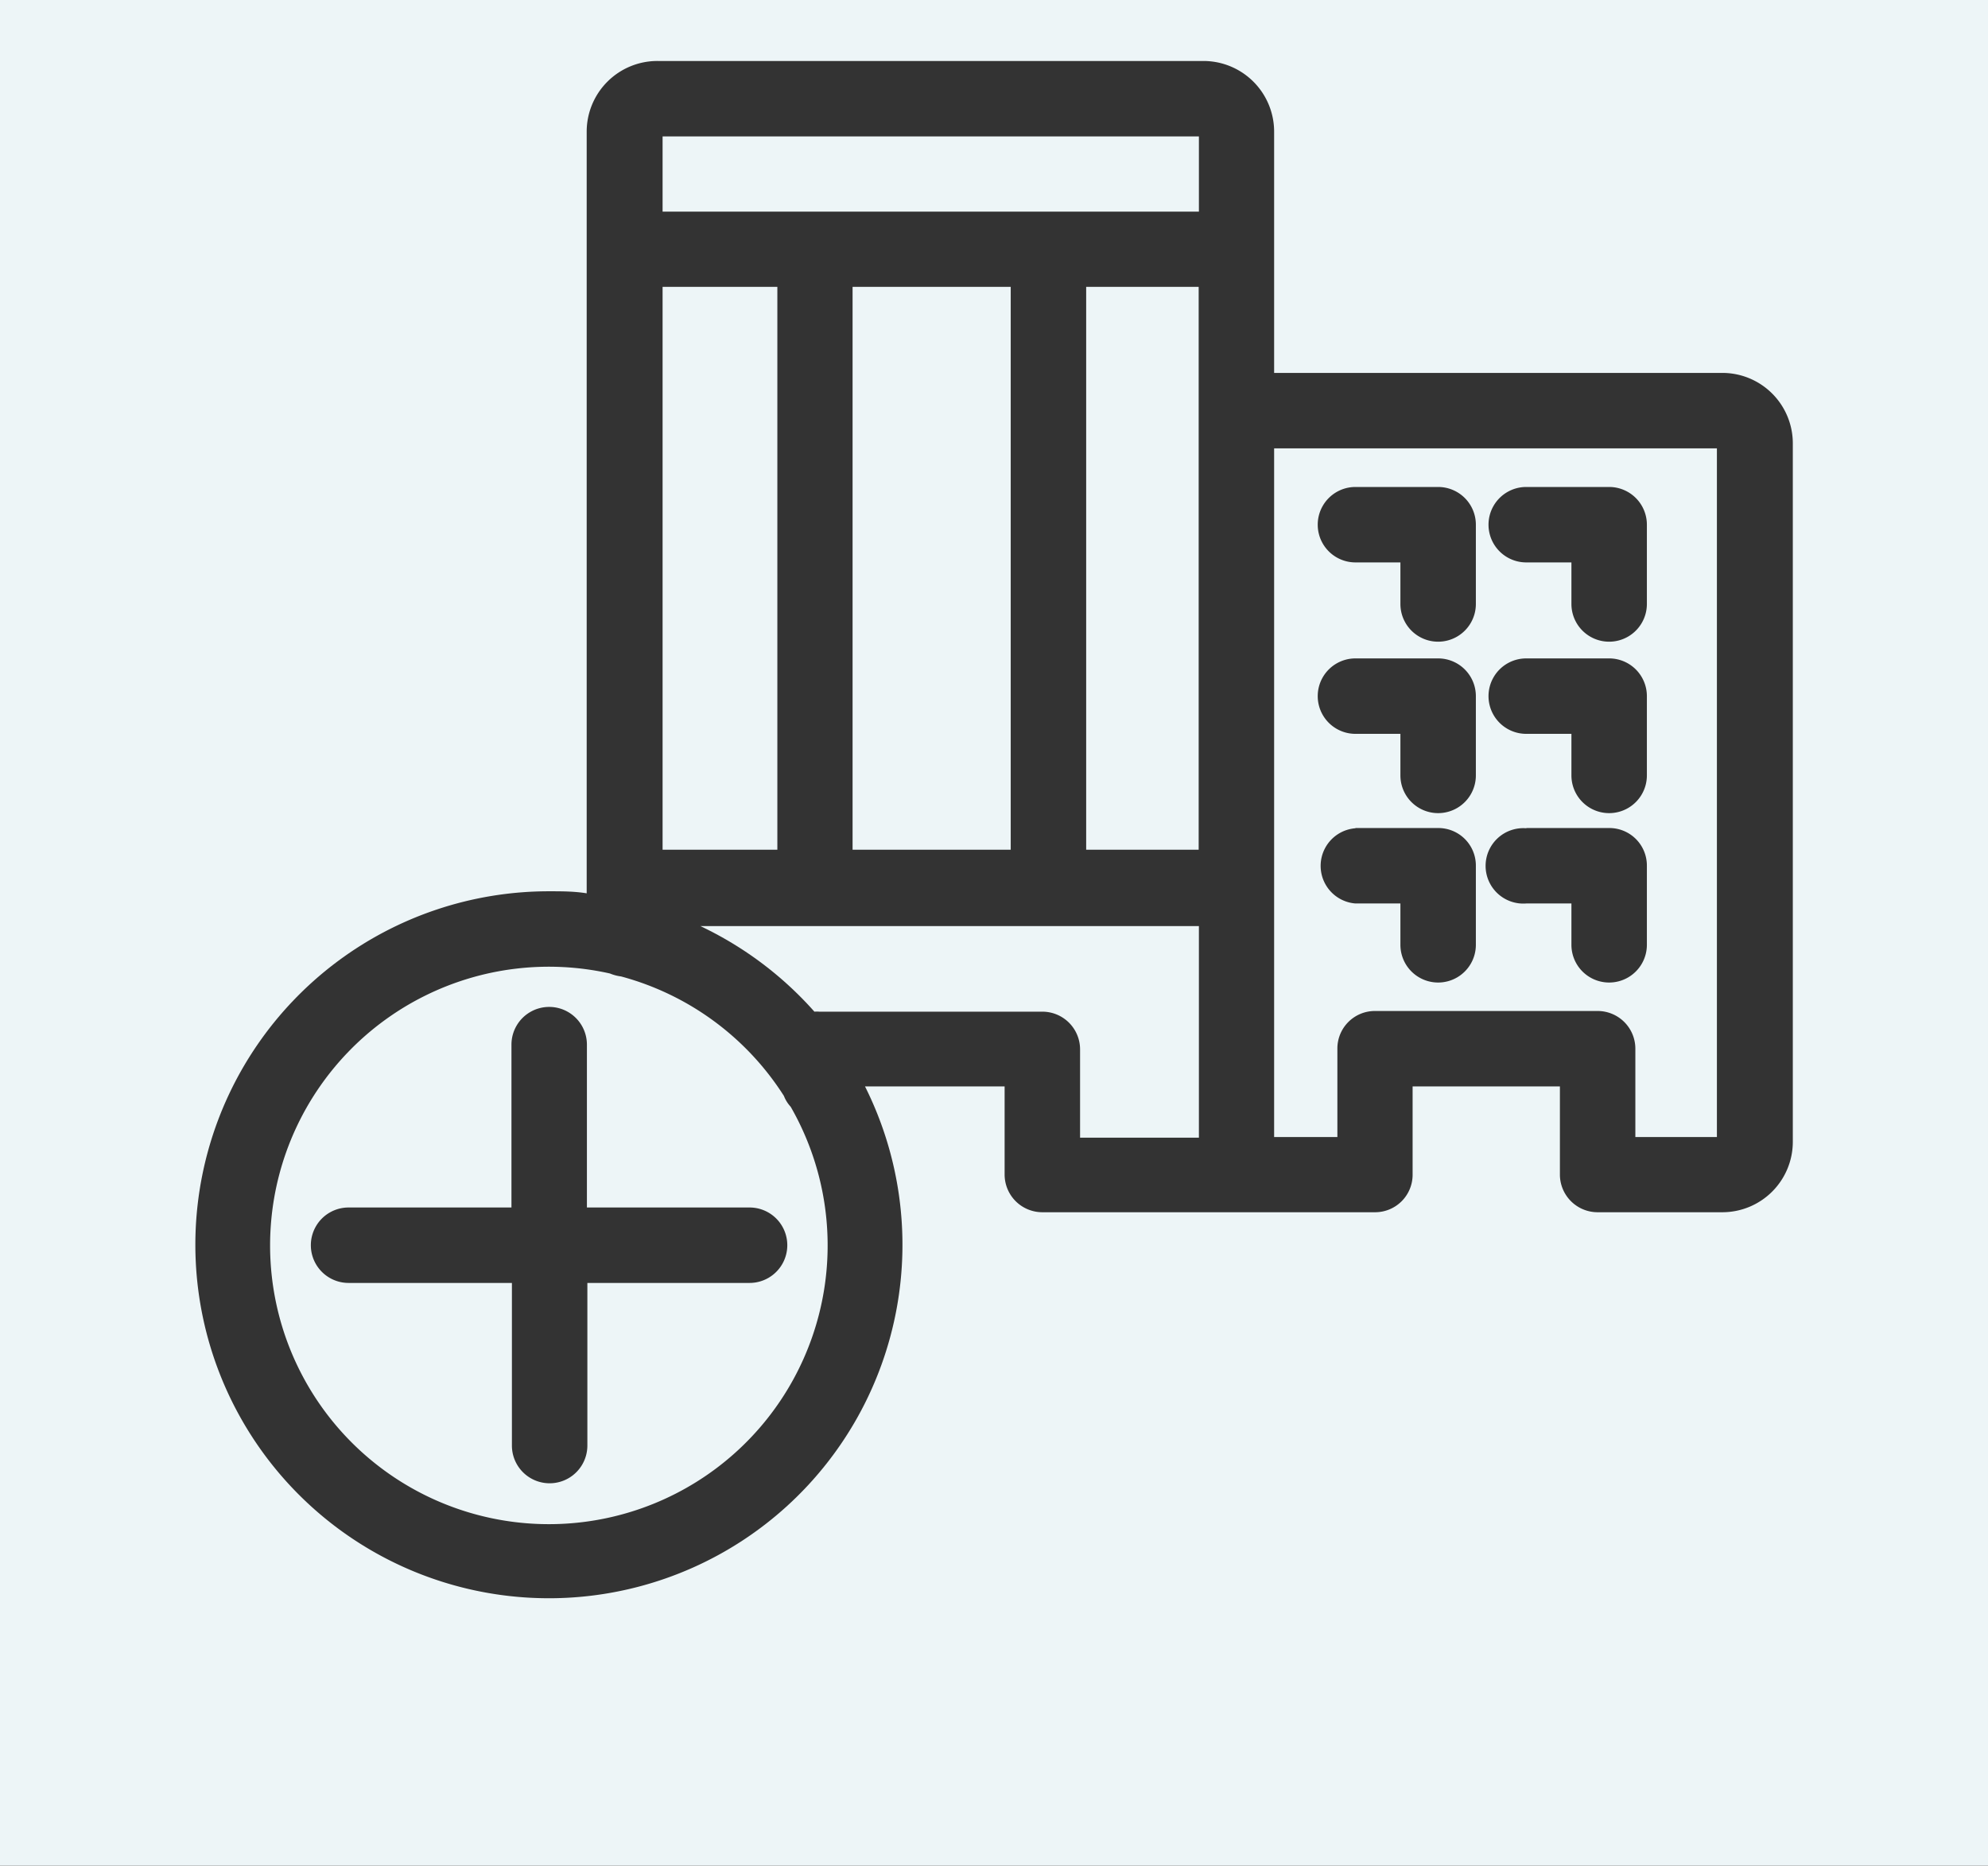 <svg id="Layer_1" data-name="Layer 1" xmlns="http://www.w3.org/2000/svg" viewBox="0 0 88 82.6"><rect x="0" y="0" width="88" height="82.6" fill="#333333" stroke="none"/><defs><style>.cls-1{fill:#edf5f7;}</style></defs><path class="cls-1" d="M36.05,44.79a1.33,1.33,0,0,1,.21,0h9.88a1.67,1.67,0,0,1,1.67,1.67v3.91h5.26V41H31A15.75,15.75,0,0,1,36.05,44.79Z"/><rect class="cls-1" x="29.33" y="6.04" width="23.74" height="3.33"/><rect class="cls-1" x="48.08" y="12.7" width="4.98" height="24.92"/><rect class="cls-1" x="37.74" y="12.7" width="7" height="24.92"/><path class="cls-1" d="M34.7,48.52a12.34,12.34,0,0,0-7.21-5.29A1.89,1.89,0,0,1,27,43.1,12.34,12.34,0,1,0,35,49,1.51,1.51,0,0,1,34.7,48.52ZM33.18,56.8H26V64a1.67,1.67,0,0,1-3.34,0V56.8H15.43a1.67,1.67,0,0,1,0-3.34h7.21V46.25a1.67,1.67,0,0,1,3.34,0v7.21h7.2a1.67,1.67,0,1,1,0,3.34Z"/><path class="cls-1" d="M0,0V82.6H88V0ZM79.36,50.55a3.12,3.12,0,0,1-3.12,3.12H70.72A1.67,1.67,0,0,1,69.05,52V48.1H62.53V52a1.66,1.66,0,0,1-1.67,1.67H46.14A1.67,1.67,0,0,1,44.47,52V48.1H38.29a15.65,15.65,0,1,1-14-8.64c.57,0,1.13,0,1.68.09V5.83A3.13,3.13,0,0,1,29.12,2.7H53.28A3.13,3.13,0,0,1,56.4,5.83V16.51H76.24a3.12,3.12,0,0,1,3.12,3.12Z"/><rect class="cls-1" x="29.33" y="12.7" width="5.08" height="24.92"/><path class="cls-1" d="M56.4,50.34h2.8V46.43a1.66,1.66,0,0,1,1.66-1.67h9.86a1.67,1.67,0,0,1,1.67,1.67v3.91H76V19.85H56.4ZM67.57,21.56h3.66a1.67,1.67,0,0,1,1.67,1.67v3.51a1.67,1.67,0,1,1-3.34,0V24.9h-2a1.67,1.67,0,1,1,0-3.34Zm0,7.59h3.66a1.67,1.67,0,0,1,1.67,1.67v3.51a1.67,1.67,0,0,1-3.34,0V32.49h-2a1.67,1.67,0,0,1,0-3.34Zm0,7.51h3.66a1.66,1.66,0,0,1,1.67,1.66v3.51a1.67,1.67,0,0,1-3.34,0V40h-2a1.67,1.67,0,1,1,0-3.33ZM60,21.56h3.66a1.67,1.67,0,0,1,1.67,1.67v3.51a1.67,1.67,0,0,1-3.34,0V24.9H60a1.67,1.67,0,0,1,0-3.34Zm0,7.59h3.66a1.67,1.67,0,0,1,1.67,1.67v3.51a1.67,1.67,0,0,1-3.34,0V32.49H60a1.67,1.67,0,0,1,0-3.34Zm0,7.51h3.66a1.66,1.66,0,0,1,1.67,1.66v3.51a1.67,1.67,0,0,1-3.34,0V40H60a1.67,1.67,0,0,1,0-3.33Z"/></svg>